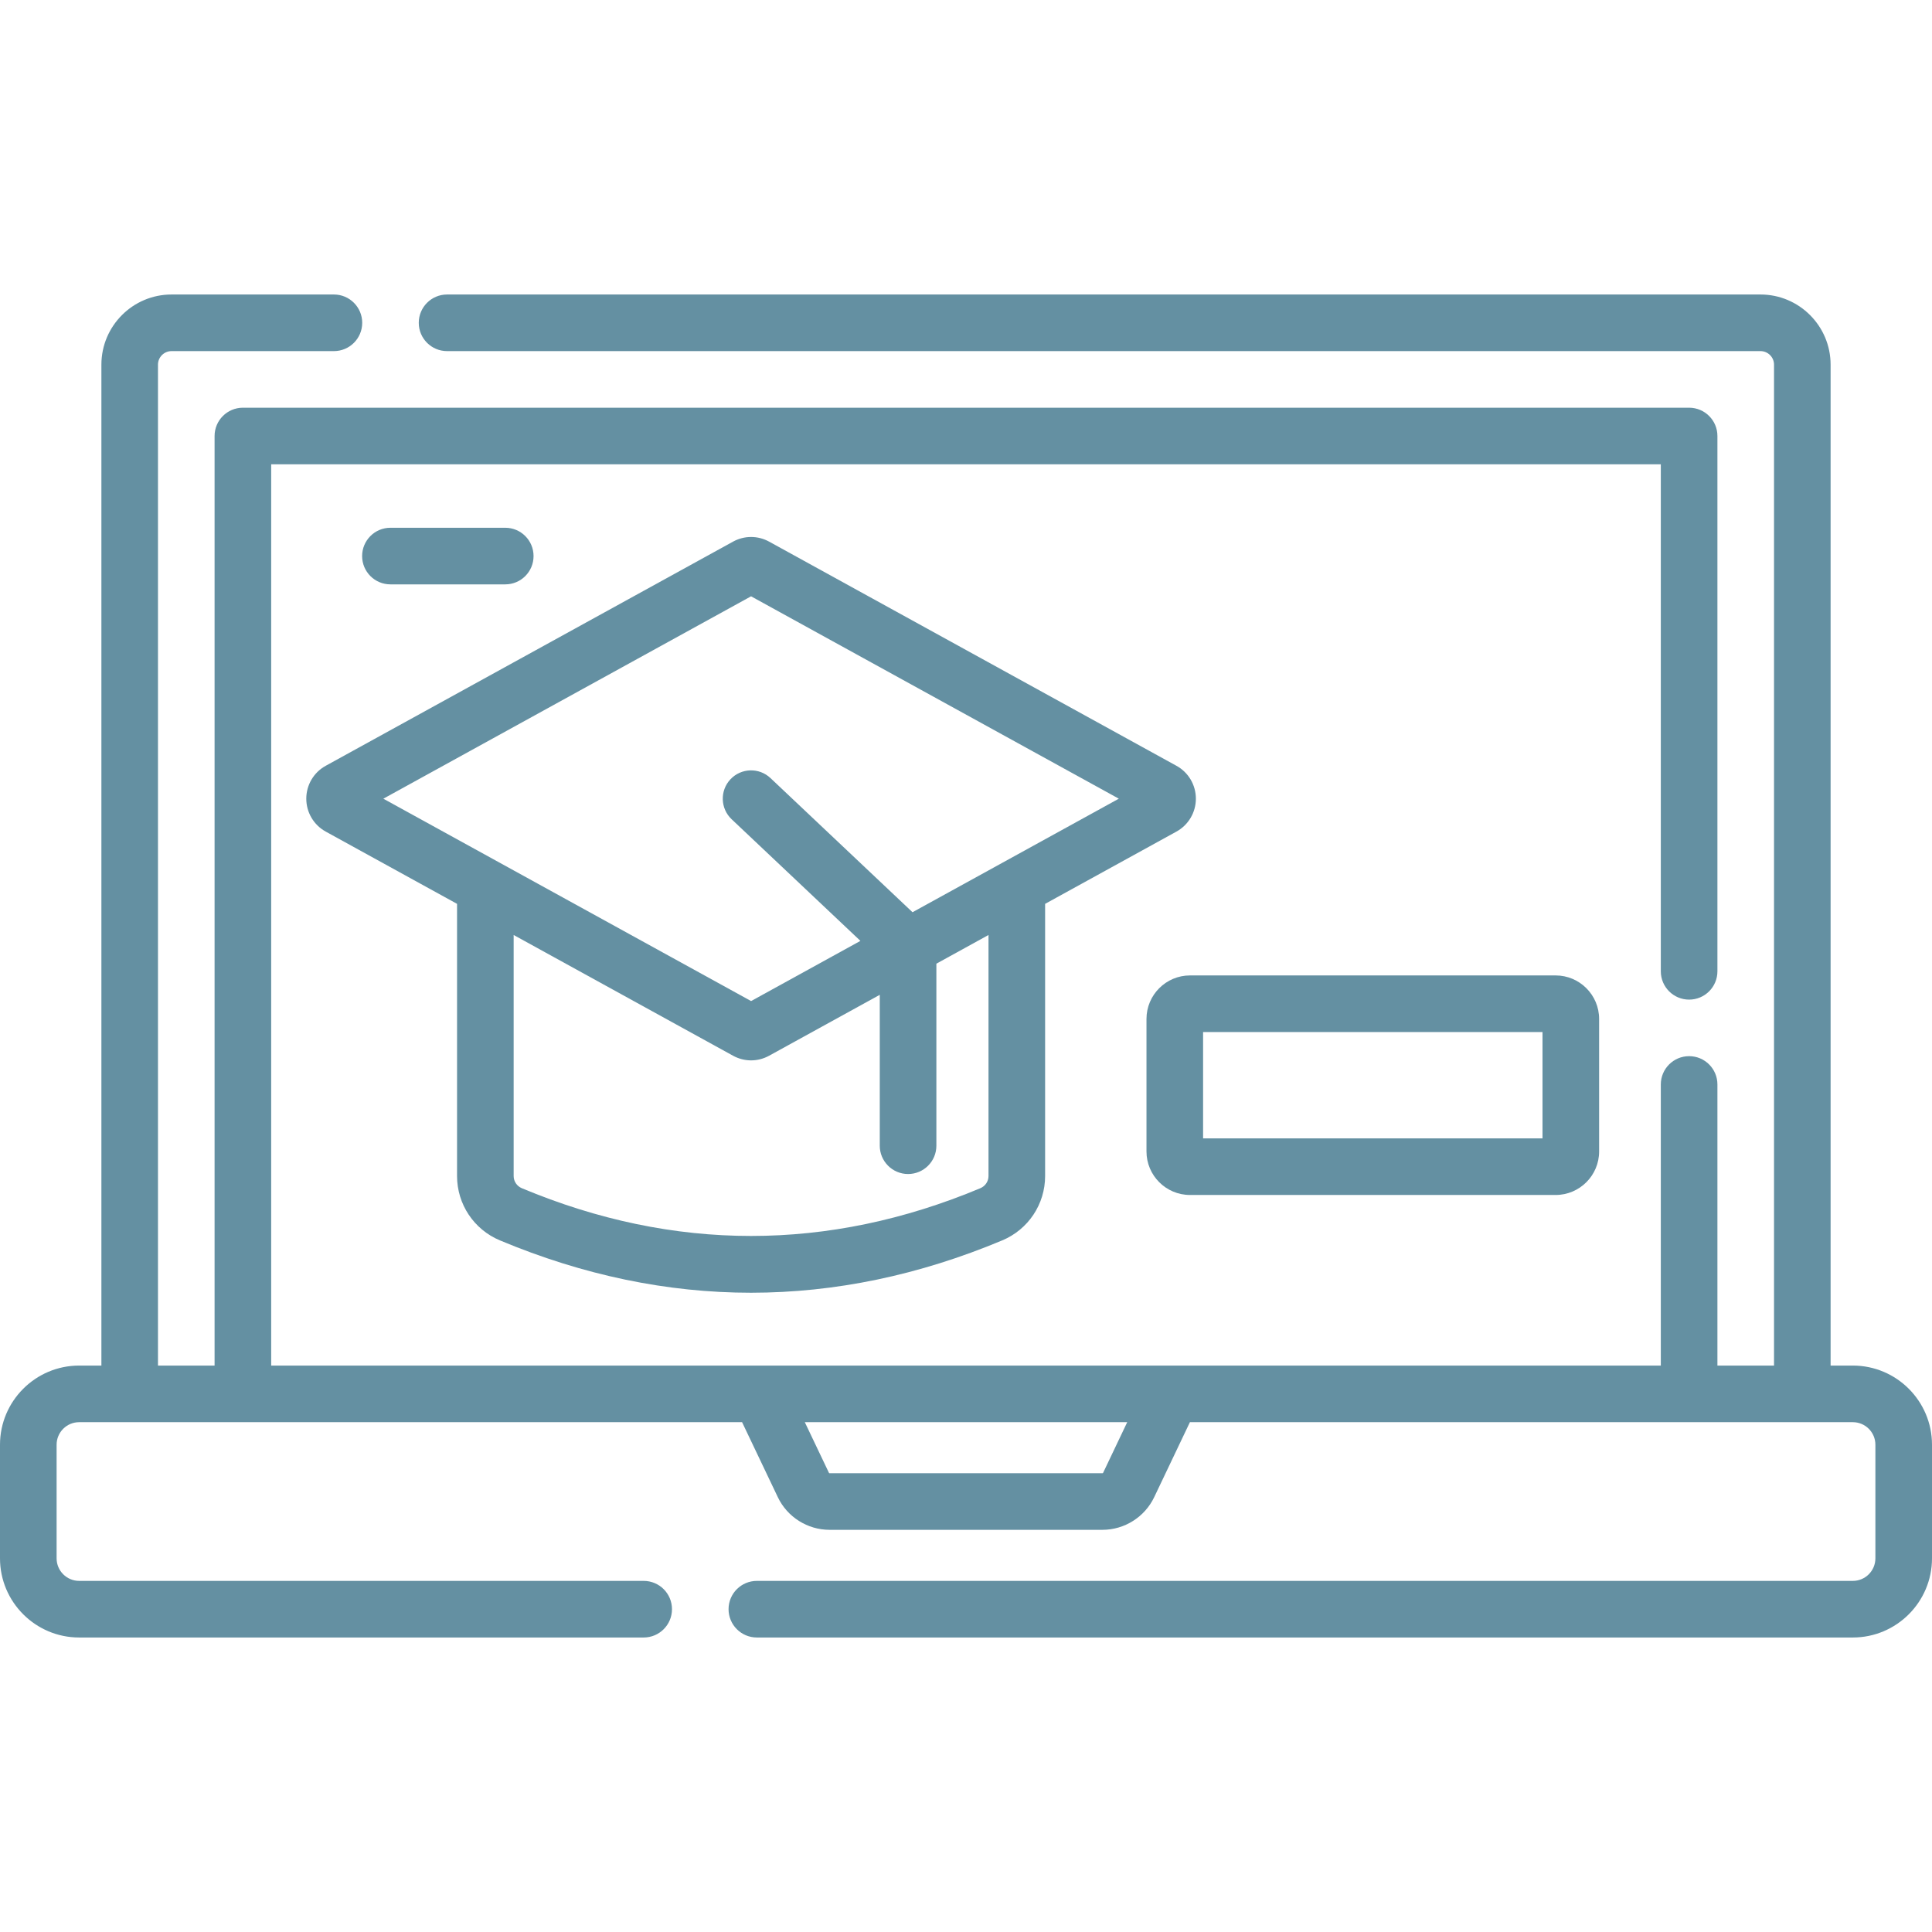 <svg width="60" height="60" viewBox="0 0 60 60" fill="none" xmlns="http://www.w3.org/2000/svg">
<g clip-path="url(#clip0)">
<path d="M15.527 38.522C18.115 39.605 20.72 40.147 23.325 40.147C25.931 40.146 28.537 39.605 31.124 38.522C31.934 38.183 32.457 37.398 32.457 36.523V28.07L36.535 25.826C36.908 25.621 37.139 25.229 37.139 24.804C37.139 24.378 36.908 23.986 36.535 23.782L23.888 16.822C23.536 16.628 23.115 16.628 22.763 16.822L10.116 23.782C9.743 23.987 9.512 24.378 9.512 24.804C9.512 25.229 9.743 25.621 10.116 25.826L14.194 28.07V36.523C14.194 37.398 14.717 38.183 15.527 38.522ZM30.699 36.523C30.699 36.688 30.599 36.836 30.445 36.901C25.721 38.878 20.93 38.878 16.206 36.901C16.052 36.836 15.952 36.688 15.952 36.523V29.037L22.763 32.785C22.939 32.882 23.132 32.931 23.325 32.931C23.519 32.931 23.712 32.882 23.888 32.785L27.322 30.895V35.581C27.322 36.066 27.716 36.46 28.201 36.46C28.687 36.46 29.08 36.066 29.08 35.581V29.928L30.699 29.037V36.523ZM23.325 18.519L34.746 24.804C33.82 25.313 29.335 27.781 28.339 28.33L23.929 24.165C23.576 23.831 23.02 23.847 22.686 24.2C22.353 24.553 22.369 25.109 22.722 25.443L26.721 29.22L23.326 31.089C22.13 30.431 13.225 25.531 11.905 24.804L23.325 18.519Z" fill="#6490A2"/>
<path d="M15.691 18.148C16.177 18.148 16.57 17.755 16.57 17.269C16.57 16.784 16.177 16.39 15.691 16.39H12.125C11.639 16.39 11.246 16.784 11.246 17.269C11.246 17.755 11.639 18.148 12.125 18.148H15.691Z" fill="#6490A2"/>
<path d="M57.542 42.409H56.851V11.325C56.851 10.123 55.874 9.146 54.673 9.146H13.884C13.399 9.146 13.005 9.54 13.005 10.025C13.005 10.511 13.399 10.904 13.884 10.904H54.673C54.905 10.904 55.094 11.093 55.094 11.325V42.409H53.336V33.679C53.336 33.194 52.943 32.8 52.457 32.8C51.971 32.8 51.578 33.194 51.578 33.679V42.409H8.422V14.42H51.578V30.165C51.578 30.65 51.971 31.044 52.457 31.044C52.943 31.044 53.336 30.65 53.336 30.165V13.541C53.336 13.055 52.943 12.662 52.457 12.662H7.543C7.058 12.662 6.664 13.055 6.664 13.541V42.409H4.906V11.325C4.906 11.093 5.095 10.904 5.327 10.904H10.37C10.855 10.904 11.249 10.511 11.249 10.025C11.249 9.54 10.855 9.146 10.37 9.146H5.327C4.126 9.146 3.149 10.123 3.149 11.325V42.409H2.458C1.103 42.409 0 43.512 0 44.867V48.396C0 49.751 1.103 50.854 2.458 50.854H19.99C20.476 50.854 20.869 50.46 20.869 49.975C20.869 49.489 20.476 49.096 19.99 49.096H2.458C2.072 49.096 1.758 48.782 1.758 48.396V44.867C1.758 44.481 2.072 44.167 2.458 44.167H23.046L24.157 46.498C24.45 47.113 25.079 47.51 25.761 47.51H34.239C34.921 47.51 35.55 47.113 35.844 46.497L36.954 44.167H57.542C57.928 44.167 58.242 44.481 58.242 44.867V48.396C58.242 48.782 57.928 49.096 57.542 49.096H23.505C23.019 49.096 22.626 49.489 22.626 49.975C22.626 50.46 23.019 50.854 23.505 50.854H57.542C58.897 50.854 60 49.751 60 48.396V44.867C60 43.512 58.898 42.409 57.542 42.409ZM34.257 45.742C34.253 45.748 34.246 45.752 34.239 45.752H25.761C25.753 45.752 25.747 45.748 25.744 45.741L24.994 44.167H35.007L34.257 45.742Z" fill="#6490A2"/>
<path d="M36.956 37.111H48.311C49.056 37.111 49.662 36.505 49.662 35.76V31.644C49.662 30.899 49.056 30.293 48.311 30.293H36.956C36.211 30.293 35.605 30.899 35.605 31.644V35.76C35.605 36.505 36.211 37.111 36.956 37.111ZM37.363 32.051H47.904V35.353H37.363V32.051Z" fill="#6490A2"/>
</g>
<defs>
<clipPath id="clip0">
<rect width="60" height="60" fill="white"/>
</clipPath>
</defs>
</svg>
